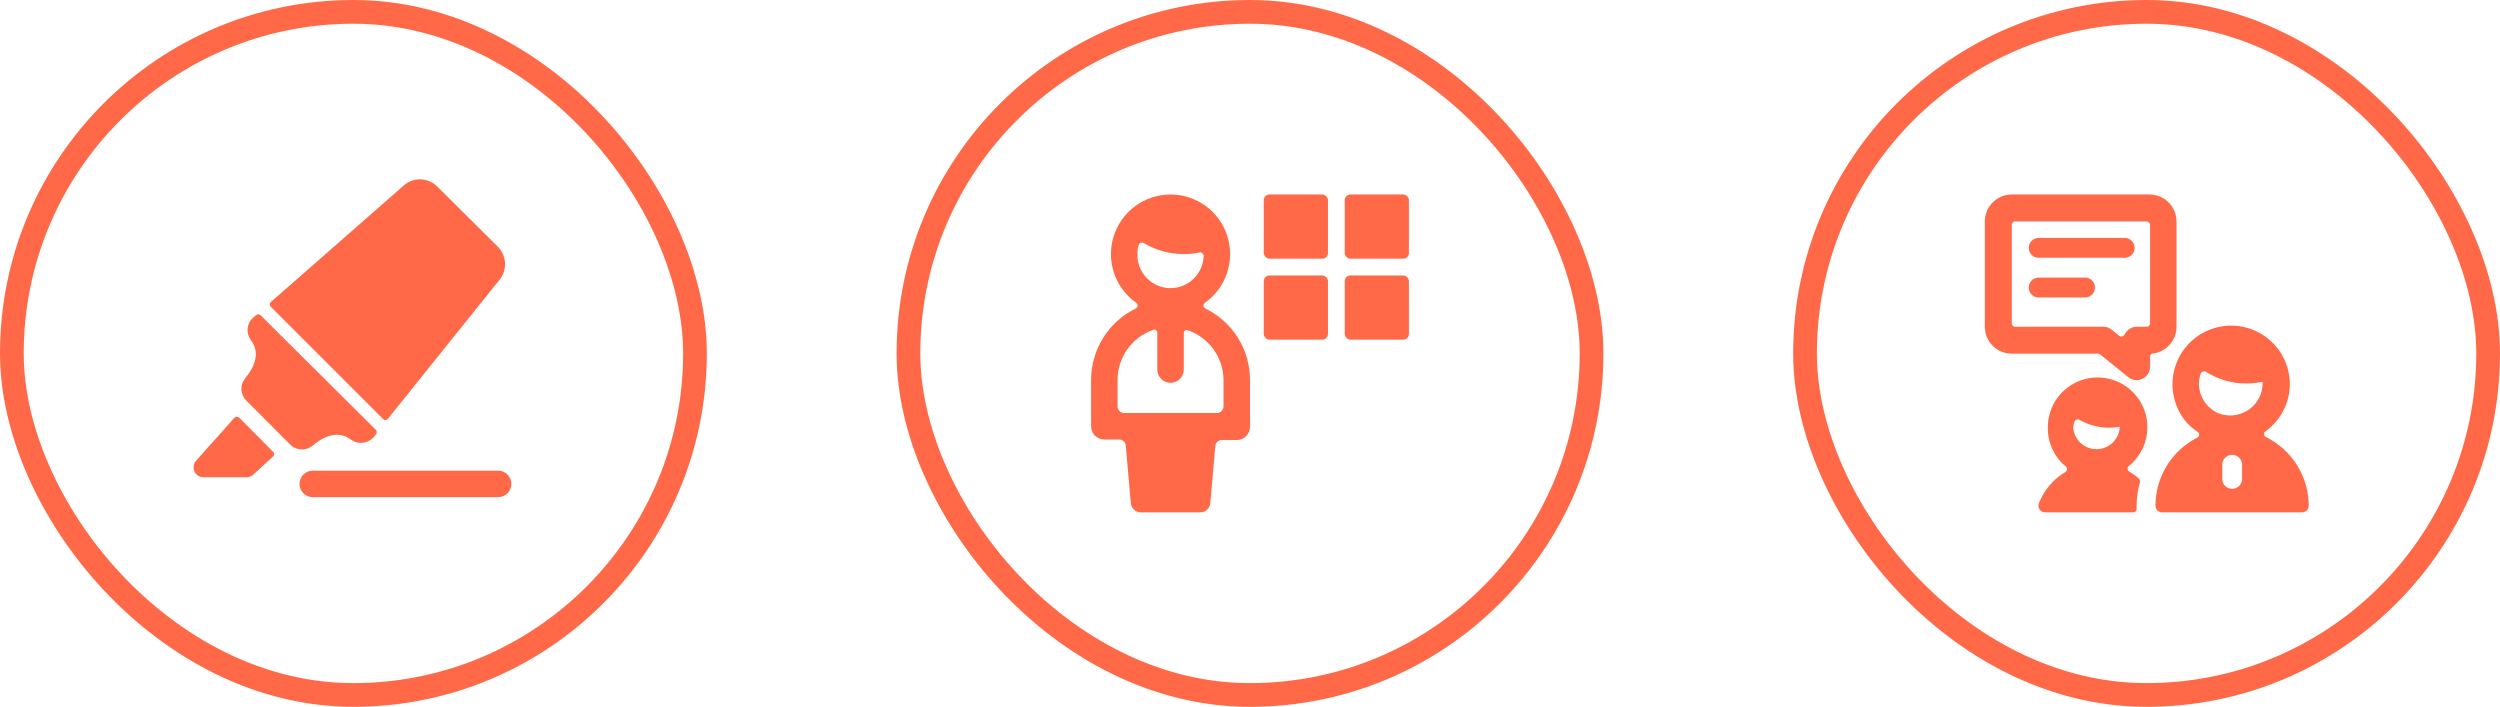 <?xml version="1.0" encoding="UTF-8"?>
<svg xmlns="http://www.w3.org/2000/svg" width="2635" height="745" viewBox="0 0 2635 745" fill="none">
  <rect x="12.5" y="12.5" width="720" height="720" rx="360" stroke="#FF6948" stroke-width="25"></rect>
  <path d="M252.166 440.252C251.411 439.648 250.481 439.305 249.514 439.275C248.566 439.318 247.669 439.717 247.002 440.392L206.666 485.613C205.318 487.12 204.435 488.985 204.124 490.983C203.814 492.981 204.088 495.026 204.915 496.872C205.742 498.717 207.085 500.283 208.783 501.381C210.48 502.479 212.46 503.062 214.482 503.06H259.842C262.485 503.074 265.032 502.075 266.961 500.268L287.757 481.147C288.103 480.826 288.381 480.437 288.573 480.005C288.765 479.574 288.867 479.107 288.873 478.635C288.907 478.156 288.823 477.677 288.628 477.239C288.433 476.801 288.134 476.418 287.757 476.122L252.166 440.252Z" fill="#FF6948"></path>
  <path d="M305.482 468.174C308.564 471.451 312.785 473.422 317.277 473.682C321.768 473.941 326.188 472.47 329.628 469.57C338.142 462.312 354.751 451.844 369.964 463.429C373.528 465.995 377.907 467.17 382.277 466.733C386.647 466.296 390.706 464.277 393.691 461.056L396.203 457.846C396.773 457.186 397.087 456.344 397.087 455.473C397.087 454.602 396.773 453.76 396.203 453.1L274.637 332.231C273.968 331.623 273.097 331.286 272.194 331.286C271.291 331.286 270.42 331.623 269.752 332.231L265.983 335.581C263.004 338.566 261.206 342.53 260.924 346.738C260.642 350.946 261.894 355.114 264.448 358.471C276.032 373.684 265.564 390.293 258.307 398.807C255.556 402.214 254.187 406.531 254.471 410.9C254.755 415.27 256.673 419.373 259.842 422.395L305.482 468.174Z" fill="#FF6948"></path>
  <path d="M403.741 441.651C404.079 442.005 404.493 442.278 404.953 442.447C405.413 442.616 405.905 442.678 406.392 442.628C406.883 442.646 407.37 442.54 407.809 442.321C408.248 442.101 408.625 441.775 408.905 441.372L526.424 294.961C530.465 290.019 532.554 283.768 532.297 277.389C532.04 271.011 529.454 264.948 525.028 260.347L460.546 196.284C455.956 191.813 449.86 189.22 443.456 189.013C437.051 188.807 430.801 191.002 425.932 195.167L285.523 318.27C285.163 318.58 284.876 318.966 284.682 319.4C284.489 319.835 284.395 320.307 284.407 320.782C284.398 321.714 284.748 322.613 285.384 323.294L403.741 441.651Z" fill="#FF6948"></path>
  <path d="M538.986 510.043C538.986 506.341 537.515 502.791 534.898 500.174C532.28 497.556 528.73 496.086 525.029 496.086H329.628C325.927 496.086 322.377 497.556 319.759 500.174C317.142 502.791 315.671 506.341 315.671 510.043C315.671 513.745 317.142 517.295 319.759 519.912C322.377 522.53 325.927 524 329.628 524H525.029C528.73 524 532.28 522.53 534.898 519.912C537.515 517.295 538.986 513.745 538.986 510.043Z" fill="#FF6948"></path>
  <rect x="1902.5" y="12.5" width="720" height="720" rx="360" stroke="#FF6948" stroke-width="25"></rect>
  <path d="M2243.43 397.668C2245.91 399.594 2248.96 400.644 2252.11 400.654C2254.23 400.672 2256.32 400.185 2258.22 399.232C2260.57 398.081 2262.56 396.304 2263.96 394.096C2265.37 391.888 2266.14 389.336 2266.18 386.719V375.771C2266.18 375.01 2266.45 374.273 2266.94 373.697C2267.44 373.121 2268.13 372.746 2268.88 372.642C2275.85 371.837 2282.27 368.488 2286.91 363.24C2291.56 357.991 2294.1 351.213 2294.05 344.204V233.438C2294.05 225.896 2291.06 218.662 2285.72 213.329C2280.39 207.996 2273.16 205 2265.61 205H2120.44C2112.9 205 2105.66 207.996 2100.33 213.329C2095 218.662 2092 225.896 2092 233.438V344.347C2092 351.889 2095 359.122 2100.33 364.455C2105.66 369.788 2112.9 372.785 2120.44 372.785H2211.16C2211.97 372.801 2212.76 373.047 2213.43 373.496L2243.43 397.668ZM2120.44 236.993C2120.42 236.161 2120.7 235.35 2121.22 234.701C2121.74 234.051 2122.47 233.604 2123.28 233.438H2262.63C2263.57 233.438 2264.48 233.813 2265.14 234.479C2265.81 235.146 2266.18 236.05 2266.18 236.993V341.361C2266.05 342.202 2265.61 342.966 2264.96 343.514C2264.31 344.062 2263.48 344.357 2262.63 344.347H2252.11C2249.45 344.381 2246.86 345.158 2244.62 346.591C2242.38 348.023 2240.59 350.053 2239.45 352.451C2239.24 352.952 2238.91 353.394 2238.48 353.74C2238.06 354.087 2237.57 354.327 2237.03 354.442C2236.58 354.634 2236.09 354.721 2235.6 354.697C2235.1 354.672 2234.62 354.536 2234.19 354.3L2226.23 347.901C2223.75 345.71 2220.58 344.453 2217.27 344.347H2123.28C2122.56 344.206 2121.89 343.843 2121.38 343.308C2120.87 342.773 2120.54 342.092 2120.44 341.361V236.993Z" fill="#FF6948"></path>
  <path d="M2147.6 271.685H2238.17C2239.65 271.857 2241.14 271.716 2242.56 271.269C2243.97 270.822 2245.28 270.081 2246.39 269.094C2247.5 268.107 2248.38 266.896 2248.99 265.542C2249.6 264.187 2249.91 262.719 2249.91 261.234C2249.91 259.749 2249.6 258.281 2248.99 256.926C2248.38 255.572 2247.5 254.361 2246.39 253.374C2245.28 252.387 2243.97 251.646 2242.56 251.199C2241.14 250.752 2239.65 250.611 2238.17 250.783H2147.6C2145.03 251.082 2142.67 252.312 2140.96 254.239C2139.24 256.165 2138.3 258.655 2138.3 261.234C2138.3 263.813 2139.24 266.303 2140.96 268.229C2142.67 270.156 2145.03 271.386 2147.6 271.685Z" fill="#FF6948"></path>
  <path d="M2196.37 292.593H2147.6C2145.03 292.892 2142.67 294.122 2140.96 296.048C2139.24 297.975 2138.3 300.464 2138.3 303.044C2138.3 305.623 2139.24 308.112 2140.96 310.039C2142.67 311.965 2145.03 313.195 2147.6 313.495H2196.37C2197.84 313.667 2199.34 313.525 2200.75 313.079C2202.17 312.632 2203.47 311.891 2204.58 310.904C2205.69 309.917 2206.58 308.706 2207.19 307.351C2207.8 305.996 2208.11 304.528 2208.11 303.044C2208.11 301.559 2207.8 300.091 2207.19 298.736C2206.58 297.381 2205.69 296.171 2204.58 295.183C2203.47 294.196 2202.17 293.455 2200.75 293.009C2199.34 292.562 2197.84 292.42 2196.37 292.593Z" fill="#FF6948"></path>
  <path d="M2255.52 508.004C2255.66 507.364 2255.63 506.697 2255.43 506.073C2255.23 505.448 2254.87 504.888 2254.38 504.449C2251.25 501.623 2247.81 499.144 2244.14 497.056C2243.65 496.756 2243.24 496.34 2242.94 495.845C2242.64 495.349 2242.47 494.789 2242.44 494.212C2242.36 493.645 2242.43 493.066 2242.66 492.54C2242.89 492.013 2243.25 491.559 2243.72 491.226C2250.66 485.654 2256.06 478.41 2259.43 470.173C2262.8 461.937 2264.02 452.979 2262.97 444.142C2261.92 435.305 2258.65 426.88 2253.45 419.658C2248.25 412.436 2241.3 406.656 2233.25 402.859C2225.2 399.063 2216.32 397.377 2207.44 397.958C2198.56 398.539 2189.97 401.369 2182.49 406.182C2175.01 410.994 2168.87 417.632 2164.65 425.47C2160.44 433.307 2158.29 442.088 2158.4 450.986C2158.31 458.747 2159.97 466.429 2163.24 473.467C2166.51 480.505 2171.32 486.719 2177.31 491.652C2177.73 492.026 2178.06 492.487 2178.29 493.003C2178.51 493.519 2178.61 494.077 2178.59 494.638C2178.54 495.21 2178.36 495.762 2178.06 496.254C2177.77 496.746 2177.37 497.166 2176.89 497.482C2164.13 505.112 2154.28 516.767 2148.88 530.612C2148.52 531.672 2148.4 532.802 2148.55 533.912C2148.7 535.022 2149.1 536.083 2149.73 537.011C2150.37 537.929 2151.22 538.679 2152.21 539.199C2153.2 539.718 2154.3 539.992 2155.42 539.997H2248.41C2248.89 540.019 2249.38 539.937 2249.83 539.757C2250.28 539.577 2250.69 539.303 2251.02 538.953C2251.36 538.603 2251.62 538.186 2251.78 537.728C2251.94 537.271 2252.01 536.784 2251.96 536.3V533.03C2252.05 524.568 2253.24 516.155 2255.52 508.004ZM2186.41 444.729C2186.58 444.218 2186.86 443.749 2187.23 443.356C2187.6 442.963 2188.05 442.655 2188.55 442.454C2189.03 442.205 2189.57 442.075 2190.11 442.075C2190.66 442.075 2191.19 442.205 2191.68 442.454C2201.2 447.923 2211.98 450.815 2222.96 450.844C2226.49 450.801 2230.01 450.468 2233.48 449.848H2234.19C2234.25 450.129 2234.25 450.42 2234.19 450.701C2233.72 456.884 2230.93 462.661 2226.38 466.875C2221.84 471.09 2215.86 473.432 2209.66 473.432C2203.46 473.432 2197.49 471.09 2192.94 466.875C2188.39 462.661 2185.61 456.884 2185.14 450.701C2185.29 448.663 2185.72 446.654 2186.41 444.729Z" fill="#FF6948"></path>
  <path d="M2316.38 455.108C2316.88 455.491 2317.28 455.987 2317.55 456.555C2317.82 457.124 2317.96 457.749 2317.94 458.379C2317.87 458.98 2317.65 459.553 2317.3 460.049C2316.95 460.545 2316.49 460.948 2315.95 461.223C2302.7 467.963 2291.56 478.237 2283.78 490.909C2276 503.582 2271.88 518.159 2271.87 533.029C2271.87 533.956 2272.06 534.874 2272.41 535.728C2272.77 536.583 2273.3 537.357 2273.96 538.006C2274.62 538.655 2275.41 539.165 2276.27 539.507C2277.13 539.849 2278.05 540.015 2278.98 539.996H2426.43C2428.28 539.996 2430.05 539.262 2431.36 537.955C2432.67 536.649 2433.4 534.877 2433.4 533.029C2433.37 517.965 2429.13 503.209 2421.17 490.422C2413.21 477.635 2401.83 467.325 2388.32 460.654C2387.75 460.429 2387.25 460.04 2386.9 459.533C2386.54 459.027 2386.35 458.428 2386.33 457.81C2386.26 457.208 2386.35 456.597 2386.6 456.044C2386.85 455.492 2387.25 455.02 2387.76 454.682C2395.71 448.977 2402.19 441.464 2406.66 432.761C2411.14 424.059 2413.48 414.417 2413.49 404.631C2413.42 394.639 2410.94 384.813 2406.24 375.993C2401.54 367.173 2394.78 359.621 2386.53 353.985C2378.28 348.349 2368.79 344.795 2358.86 343.628C2348.94 342.461 2338.88 343.716 2329.55 347.285C2320.22 350.854 2311.89 356.63 2305.27 364.121C2298.66 371.611 2293.96 380.592 2291.58 390.295C2289.19 399.999 2289.19 410.135 2291.58 419.838C2293.97 429.54 2298.67 438.52 2305.29 446.008C2308.59 449.487 2312.32 452.543 2316.38 455.108ZM2363.16 505.87C2362.86 508.432 2361.63 510.795 2359.7 512.509C2357.77 514.224 2355.29 515.171 2352.71 515.171C2350.13 515.171 2347.64 514.224 2345.71 512.509C2343.78 510.795 2342.55 508.432 2342.26 505.87V488.665C2342.55 486.104 2343.78 483.741 2345.71 482.026C2347.64 480.312 2350.13 479.364 2352.71 479.364C2355.29 479.364 2357.77 480.312 2359.7 482.026C2361.63 483.741 2362.86 486.104 2363.16 488.665V505.87ZM2317.66 404.631C2317.68 400.999 2318.31 397.395 2319.5 393.967C2319.68 393.435 2319.97 392.952 2320.37 392.557C2320.77 392.162 2321.25 391.865 2321.78 391.692C2322.25 391.484 2322.76 391.377 2323.27 391.377C2323.79 391.377 2324.3 391.484 2324.77 391.692C2337.49 399.871 2352.3 404.215 2367.42 404.204C2372.77 404.191 2378.1 403.667 2383.35 402.64C2383.57 402.538 2383.81 402.485 2384.06 402.485C2384.3 402.485 2384.55 402.538 2384.77 402.64C2384.86 402.841 2384.91 403.06 2384.91 403.28C2384.91 403.501 2384.86 403.719 2384.77 403.92C2384.79 410.902 2382.63 417.717 2378.61 423.423C2374.58 429.128 2368.89 433.443 2362.3 435.771C2358.64 437.214 2354.73 437.938 2350.79 437.903C2346.41 437.913 2342.06 437.092 2337.99 435.486C2332.01 432.824 2326.91 428.502 2323.31 423.034C2319.7 417.566 2317.74 411.179 2317.66 404.631Z" fill="#FF6948"></path>
  <rect x="957.5" y="12.5" width="720" height="720" rx="360" stroke="#FF6948" stroke-width="25"></rect>
  <path d="M1270.46 325.181C1269.89 324.922 1269.41 324.51 1269.07 323.993C1268.72 323.475 1268.53 322.871 1268.51 322.249C1268.43 321.658 1268.52 321.058 1268.77 320.516C1269.02 319.974 1269.41 319.511 1269.9 319.179C1280.82 311.498 1289 300.54 1293.27 287.895C1297.53 275.25 1297.66 261.575 1293.63 248.852C1289.6 236.129 1281.63 225.02 1270.86 217.135C1260.09 209.251 1247.1 205 1233.75 205C1220.4 205 1207.41 209.251 1196.64 217.135C1185.87 225.02 1177.9 236.129 1173.87 248.852C1169.84 261.575 1169.97 275.25 1174.23 287.895C1178.5 300.54 1186.68 311.498 1197.6 319.179C1198.09 319.511 1198.49 319.974 1198.73 320.516C1198.98 321.058 1199.07 321.658 1198.99 322.249C1198.97 322.871 1198.78 323.475 1198.43 323.993C1198.09 324.51 1197.61 324.922 1197.04 325.181C1182.94 332.057 1171.05 342.755 1162.74 356.057C1154.42 369.359 1150.01 384.729 1150 400.416V449.271C1150 452.973 1151.47 456.523 1154.09 459.141C1156.71 461.758 1160.26 463.229 1163.96 463.229H1179.73C1181.48 463.226 1183.15 463.889 1184.43 465.082C1185.7 466.275 1186.46 467.909 1186.57 469.65L1191.88 530.369C1192.12 532.986 1193.32 535.42 1195.26 537.199C1197.19 538.978 1199.72 539.977 1202.34 540H1265.16C1267.78 539.977 1270.31 538.978 1272.24 537.199C1274.18 535.42 1275.38 532.986 1275.63 530.369L1280.93 470.208C1281.04 468.468 1281.8 466.834 1283.08 465.64C1284.35 464.447 1286.03 463.784 1287.77 463.787H1303.54C1307.24 463.787 1310.79 462.317 1313.41 459.699C1316.03 457.081 1317.5 453.531 1317.5 449.829V400.416C1317.49 384.729 1313.08 369.359 1304.76 356.057C1296.45 342.755 1284.56 332.057 1270.46 325.181ZM1198.85 267.812C1198.84 264.606 1199.26 261.413 1200.11 258.32C1200.49 257.33 1201.24 256.528 1202.2 256.087C1202.68 255.842 1203.21 255.714 1203.74 255.714C1204.27 255.714 1204.8 255.842 1205.28 256.087C1218.1 263.76 1232.76 267.812 1247.71 267.812C1253.33 267.817 1258.95 267.256 1264.46 266.137C1264.98 265.994 1265.52 265.997 1266.04 266.144C1266.56 266.292 1267.03 266.579 1267.39 266.974C1267.8 267.313 1268.12 267.741 1268.34 268.225C1268.56 268.709 1268.66 269.236 1268.65 269.766C1268.39 279.021 1264.46 287.794 1257.73 294.155C1251.01 300.516 1242.03 303.944 1232.77 303.685C1223.52 303.426 1214.75 299.501 1208.38 292.773C1202.02 286.046 1198.6 277.067 1198.85 267.812ZM1289.58 428.333C1289.58 430.184 1288.85 431.959 1287.54 433.268C1286.23 434.577 1284.46 435.312 1282.6 435.312H1184.9C1183.04 435.312 1181.27 434.577 1179.96 433.268C1178.65 431.959 1177.92 430.184 1177.92 428.333V400.416C1177.92 388.868 1181.51 377.605 1188.19 368.181C1194.86 358.756 1204.29 351.633 1215.19 347.793C1215.65 347.524 1216.18 347.382 1216.72 347.382C1217.26 347.382 1217.79 347.524 1218.26 347.793C1218.72 348.094 1219.11 348.507 1219.38 348.995C1219.65 349.482 1219.79 350.029 1219.79 350.585V389.529C1219.79 393.231 1221.26 396.781 1223.88 399.399C1226.5 402.017 1230.05 403.487 1233.75 403.487C1237.45 403.487 1241 402.017 1243.62 399.399C1246.24 396.781 1247.71 393.231 1247.71 389.529V351.004C1247.71 350.447 1247.86 349.901 1248.12 349.414C1248.39 348.926 1248.78 348.513 1249.24 348.212C1249.71 347.942 1250.24 347.801 1250.78 347.801C1251.32 347.801 1251.85 347.942 1252.31 348.212C1263.14 352.028 1272.53 359.087 1279.19 368.428C1285.86 377.77 1289.49 388.939 1289.58 400.416V428.333Z" fill="#FF6948"></path>
  <rect x="1332" y="205" width="67.673" height="67.673" rx="6" fill="#FF6948"></rect>
  <rect x="1332" y="290.33" width="67.673" height="67.673" rx="6" fill="#FF6948"></rect>
  <rect x="1417.33" y="205" width="67.673" height="67.673" rx="6" fill="#FF6948"></rect>
  <rect x="1417.33" y="290.33" width="67.673" height="67.673" rx="6" fill="#FF6948"></rect>
</svg>
